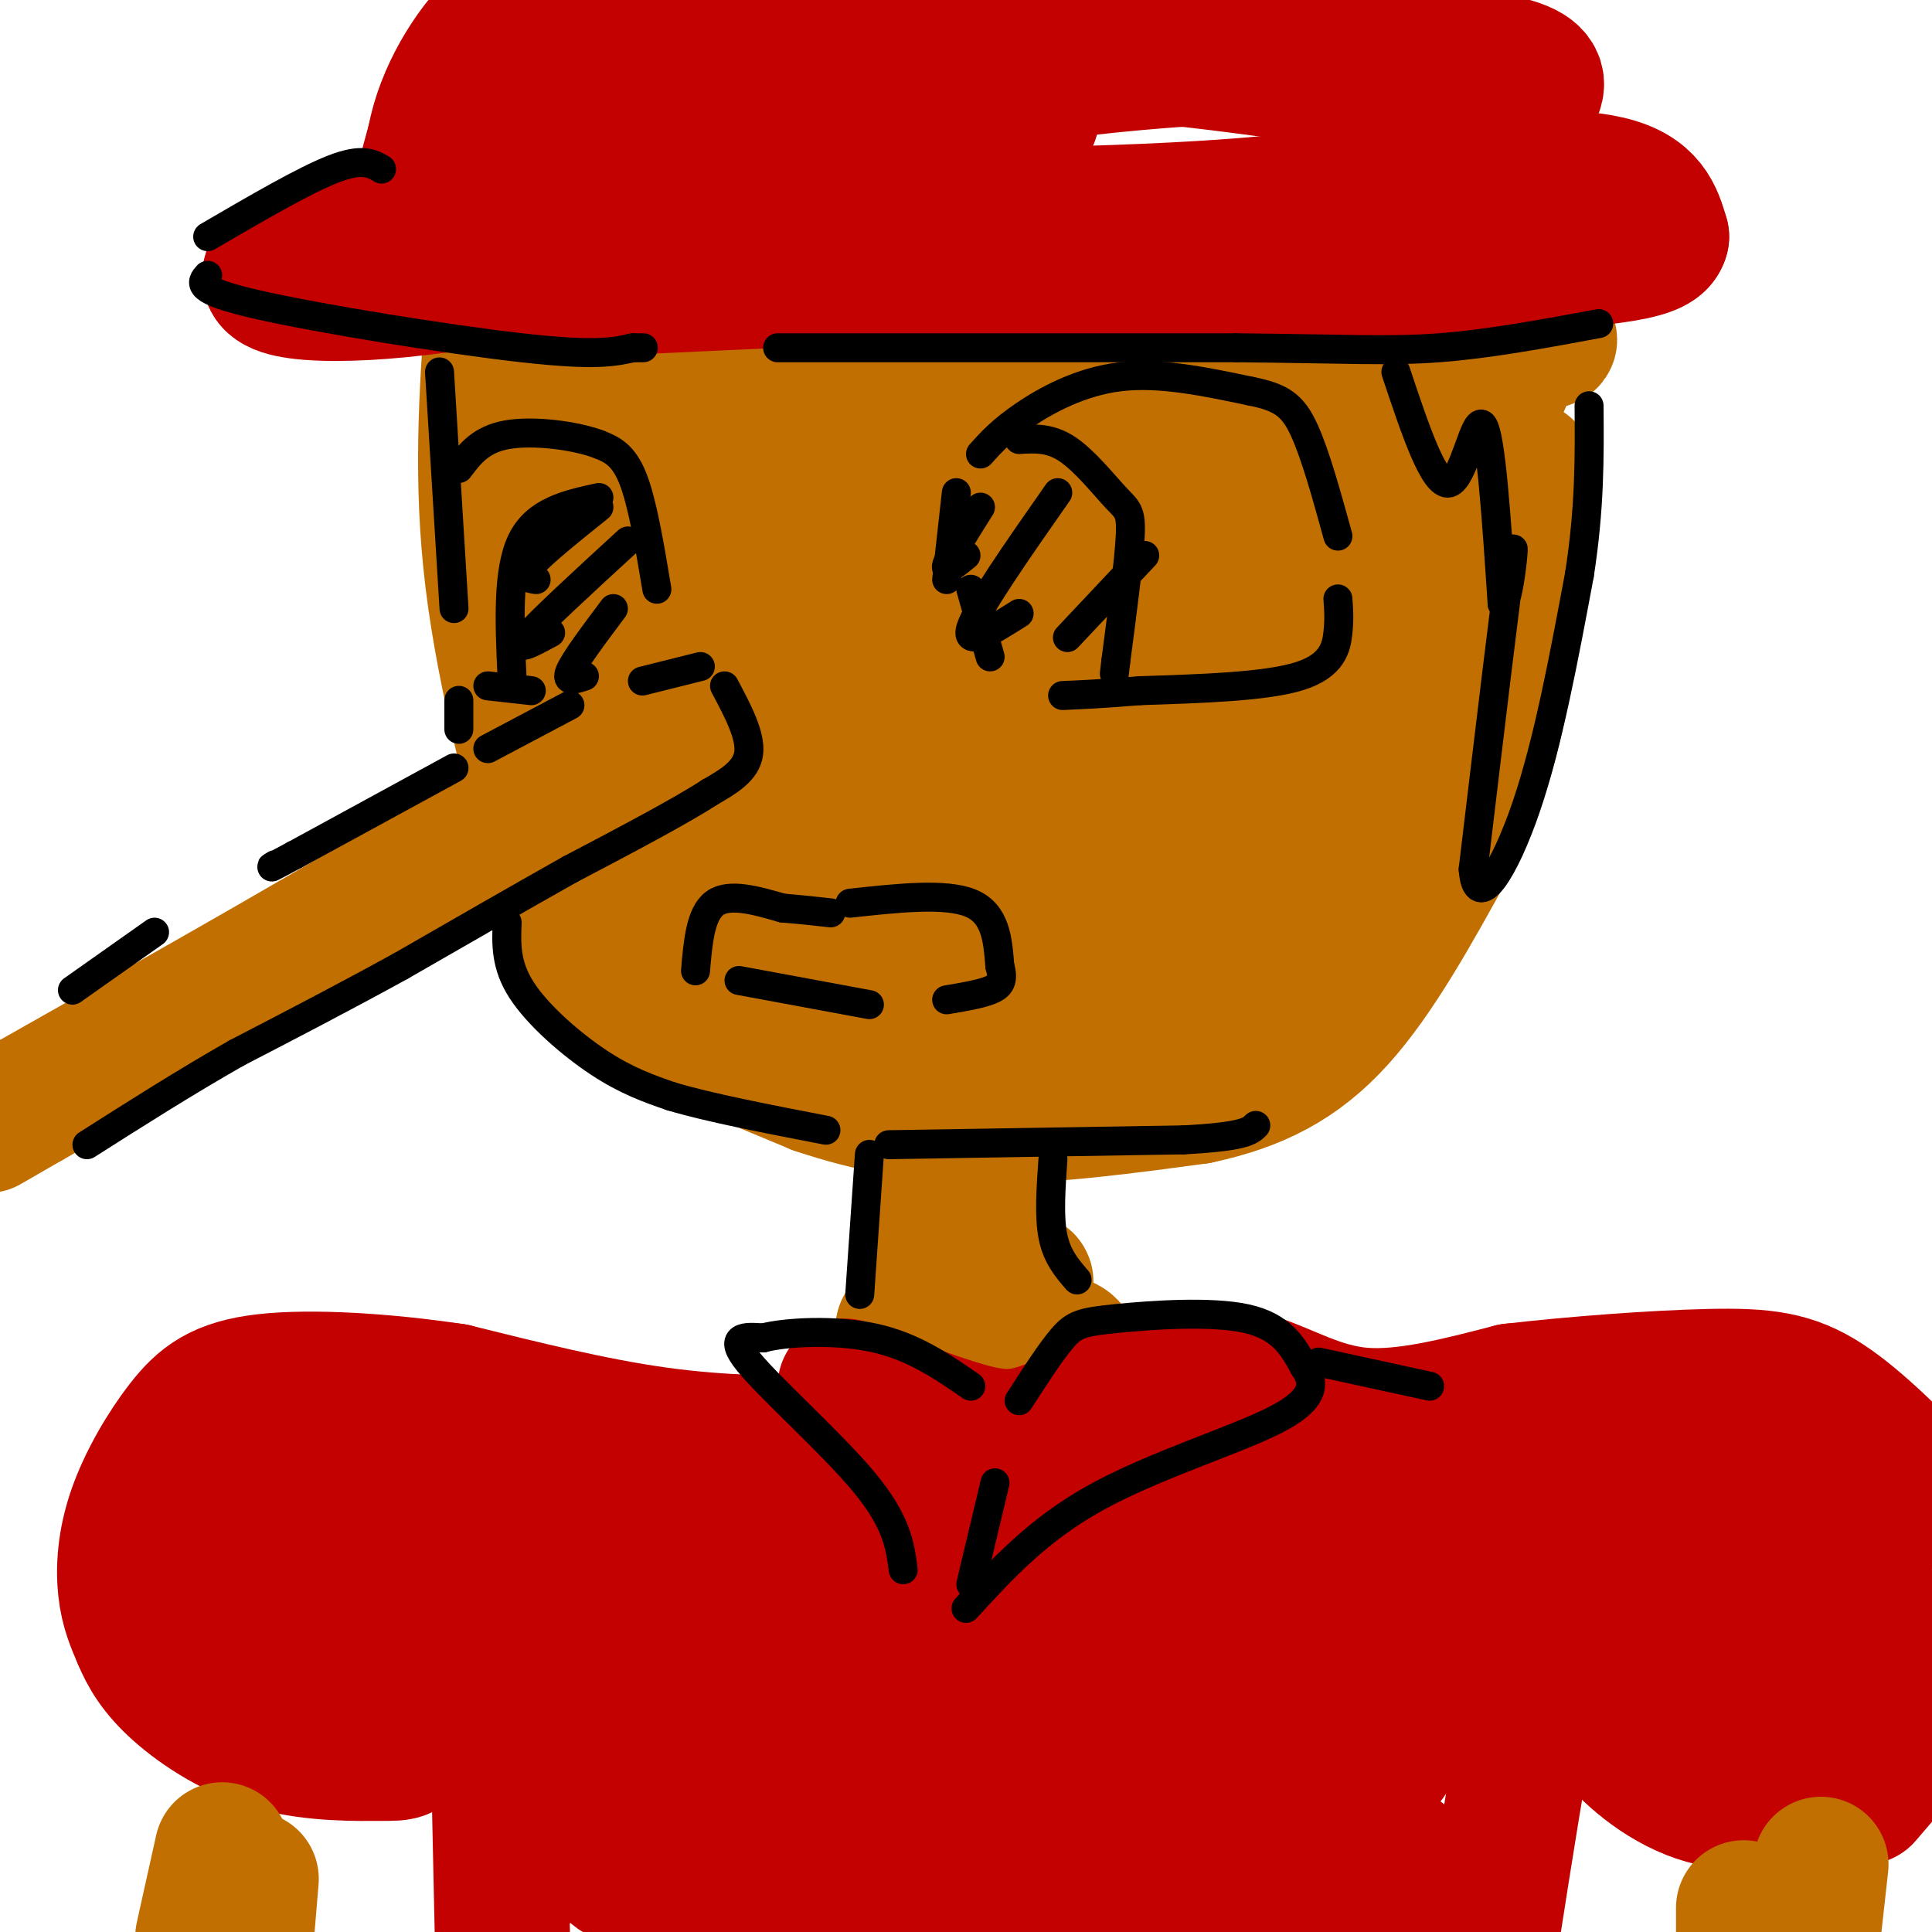 <svg viewBox='0 0 400 400' version='1.1' xmlns='http://www.w3.org/2000/svg' xmlns:xlink='http://www.w3.org/1999/xlink'><g fill='none' stroke='rgb(194,111,1)' stroke-width='28' stroke-linecap='round' stroke-linejoin='round'><path d='M102,64c-1.250,17.750 -2.500,35.500 0,56c2.500,20.500 8.750,43.750 15,67'/><path d='M117,187c4.822,14.867 9.378,18.533 18,23c8.622,4.467 21.311,9.733 34,15'/><path d='M169,225c11.378,3.844 22.822,5.956 36,6c13.178,0.044 28.089,-1.978 43,-4'/><path d='M248,227c12.111,-2.578 20.889,-7.022 29,-16c8.111,-8.978 15.556,-22.489 23,-36'/><path d='M300,175c5.800,-10.933 8.800,-20.267 11,-33c2.200,-12.733 3.600,-28.867 5,-45'/><path d='M144,143c-12.500,9.417 -25.000,18.833 -48,33c-23.000,14.167 -56.500,33.083 -90,52'/><path d='M6,228c-15.000,8.667 -7.500,4.333 0,0'/><path d='M124,168c6.209,9.533 12.417,19.066 18,26c5.583,6.934 10.540,11.270 22,13c11.460,1.730 29.422,0.856 42,-1c12.578,-1.856 19.771,-4.692 27,-7c7.229,-2.308 14.494,-4.088 19,-8c4.506,-3.912 6.253,-9.956 8,-16'/><path d='M260,175c4.475,-5.158 11.663,-10.053 19,-27c7.337,-16.947 14.821,-45.947 18,-48c3.179,-2.053 2.051,22.842 -2,43c-4.051,20.158 -11.026,35.579 -18,51'/><path d='M277,194c-4.836,11.334 -7.926,14.170 -12,16c-4.074,1.830 -9.133,2.656 -10,6c-0.867,3.344 2.459,9.208 -13,0c-15.459,-9.208 -49.703,-33.488 -68,-50c-18.297,-16.512 -20.649,-25.256 -23,-34'/><path d='M151,132c-4.997,-4.433 -5.990,1.486 -7,9c-1.010,7.514 -2.039,16.624 -3,21c-0.961,4.376 -1.856,4.018 4,9c5.856,4.982 18.461,15.303 16,12c-2.461,-3.303 -19.989,-20.229 -32,-37c-12.011,-16.771 -18.506,-33.385 -25,-50'/><path d='M104,96c-4.752,-8.668 -4.132,-5.337 1,-11c5.132,-5.663 14.777,-20.320 20,-27c5.223,-6.680 6.024,-5.382 8,-6c1.976,-0.618 5.128,-3.152 9,-1c3.872,2.152 8.464,8.990 13,17c4.536,8.010 9.017,17.190 12,26c2.983,8.810 4.470,17.248 5,22c0.530,4.752 0.104,5.818 -1,9c-1.104,3.182 -2.887,8.481 -9,11c-6.113,2.519 -16.557,2.260 -27,2'/><path d='M135,138c-5.916,0.079 -7.207,-0.722 -11,-3c-3.793,-2.278 -10.088,-6.033 -14,-11c-3.912,-4.967 -5.442,-11.147 -7,-19c-1.558,-7.853 -3.144,-17.378 2,-23c5.144,-5.622 17.018,-7.342 16,-9c-1.018,-1.658 -14.928,-3.254 20,-4c34.928,-0.746 118.694,-0.642 155,0c36.306,0.642 25.153,1.821 14,3'/><path d='M310,72c3.704,-0.521 5.963,-3.322 -1,12c-6.963,15.322 -23.147,48.769 -35,68c-11.853,19.231 -19.373,24.248 -23,27c-3.627,2.752 -3.361,3.241 -3,-2c0.361,-5.241 0.817,-16.212 4,-29c3.183,-12.788 9.091,-27.394 15,-42'/><path d='M267,106c7.074,-17.399 17.257,-39.897 10,-22c-7.257,17.897 -31.956,76.189 -39,90c-7.044,13.811 3.565,-16.859 9,-39c5.435,-22.141 5.696,-35.755 3,-36c-2.696,-0.245 -8.348,12.877 -14,26'/><path d='M236,125c-6.023,11.347 -14.079,26.714 -18,40c-3.921,13.286 -3.705,24.491 -4,18c-0.295,-6.491 -1.101,-30.679 -2,-53c-0.899,-22.321 -1.890,-42.777 -6,-38c-4.110,4.777 -11.337,34.786 -15,55c-3.663,20.214 -3.761,30.633 -4,30c-0.239,-0.633 -0.620,-12.316 -1,-24'/><path d='M186,153c-0.850,-11.825 -2.475,-29.386 -3,-20c-0.525,9.386 0.051,45.719 -4,50c-4.051,4.281 -12.729,-23.491 -18,-43c-5.271,-19.509 -7.136,-30.754 -9,-42'/><path d='M152,98c-4.136,0.014 -9.977,21.048 -13,24c-3.023,2.952 -3.230,-12.179 -4,-22c-0.770,-9.821 -2.103,-14.331 3,-16c5.103,-1.669 16.642,-0.497 26,1c9.358,1.497 16.535,3.318 22,7c5.465,3.682 9.217,9.224 11,13c1.783,3.776 1.595,5.786 0,9c-1.595,3.214 -4.599,7.633 -6,8c-1.401,0.367 -1.201,-3.316 -1,-7'/><path d='M190,115c-0.540,-6.882 -1.390,-20.589 0,-28c1.390,-7.411 5.019,-8.528 10,-9c4.981,-0.472 11.312,-0.299 14,-1c2.688,-0.701 1.733,-2.276 4,3c2.267,5.276 7.756,17.403 10,28c2.244,10.597 1.242,19.666 1,14c-0.242,-5.666 0.275,-26.065 0,-34c-0.275,-7.935 -1.343,-3.406 4,-5c5.343,-1.594 17.098,-9.313 22,-8c4.902,1.313 2.951,11.656 1,22'/><path d='M256,97c-0.046,5.818 -0.662,9.364 -1,7c-0.338,-2.364 -0.399,-10.636 0,-15c0.399,-4.364 1.257,-4.818 10,-5c8.743,-0.182 25.372,-0.091 42,0'/><path d='M307,84c0.500,0.000 -19.250,0.000 -39,0'/><path d='M133,87c0.000,0.000 -12.000,11.000 -12,11'/><path d='M191,233c0.000,0.000 1.000,26.000 1,26'/><path d='M203,243c-0.533,6.089 -1.067,12.178 1,16c2.067,3.822 6.733,5.378 8,6c1.267,0.622 -0.867,0.311 -3,0'/><path d='M209,265c-4.644,2.000 -14.756,7.000 -17,9c-2.244,2.000 3.378,1.000 9,0'/><path d='M201,274c2.822,-0.044 5.378,-0.156 3,0c-2.378,0.156 -9.689,0.578 -17,1'/><path d='M187,275c3.311,0.422 20.089,0.978 28,2c7.911,1.022 6.956,2.511 6,4'/></g>
<g fill='none' stroke='rgb(195,1,1)' stroke-width='28' stroke-linecap='round' stroke-linejoin='round'><path d='M116,55c-11.502,2.005 -23.005,4.010 -33,5c-9.995,0.990 -18.483,0.967 -23,0c-4.517,-0.967 -5.062,-2.876 -3,-5c2.062,-2.124 6.732,-4.464 16,-6c9.268,-1.536 23.134,-2.268 37,-3'/><path d='M110,46c29.978,-0.644 86.422,-0.756 121,-2c34.578,-1.244 47.289,-3.622 60,-6'/><path d='M291,38c18.178,-1.422 33.622,-1.978 42,0c8.378,1.978 9.689,6.489 11,11'/><path d='M344,49c-0.600,2.911 -7.600,4.689 -39,6c-31.400,1.311 -87.200,2.156 -143,3'/><path d='M162,58c-37.444,1.489 -59.556,3.711 -69,-1c-9.444,-4.711 -6.222,-16.356 -3,-28'/><path d='M90,29c1.711,-9.333 7.489,-18.667 13,-24c5.511,-5.333 10.756,-6.667 16,-8'/><path d='M100,21c7.489,-4.444 14.978,-8.889 36,-11c21.022,-2.111 55.578,-1.889 84,0c28.422,1.889 50.711,5.444 73,9'/><path d='M293,19c12.333,1.667 6.667,1.333 1,1'/><path d='M309,27c7.533,-5.622 15.067,-11.244 2,-14c-13.067,-2.756 -46.733,-2.644 -76,0c-29.267,2.644 -54.133,7.822 -79,13'/><path d='M156,26c-0.250,1.369 38.625,-1.708 52,-2c13.375,-0.292 1.250,2.202 -21,3c-22.250,0.798 -54.625,-0.101 -87,-1'/><path d='M175,287c9.222,3.578 18.444,7.156 25,9c6.556,1.844 10.444,1.956 16,0c5.556,-1.956 12.778,-5.978 20,-10'/><path d='M242,285c5.844,-0.467 11.689,-0.933 18,1c6.311,1.933 13.089,6.267 22,7c8.911,0.733 19.956,-2.133 31,-5'/><path d='M313,288c12.917,-1.500 29.708,-2.750 41,-3c11.292,-0.250 17.083,0.500 24,5c6.917,4.500 14.958,12.750 23,21'/><path d='M398,358c0.000,0.000 -12.000,14.000 -12,14'/><path d='M329,347c0.577,3.608 1.153,7.215 5,12c3.847,4.785 10.963,10.746 19,13c8.037,2.254 16.994,0.800 23,0c6.006,-0.800 9.063,-0.946 11,-6c1.938,-5.054 2.756,-15.014 2,-24c-0.756,-8.986 -3.088,-16.996 -7,-23c-3.912,-6.004 -9.403,-10.001 -15,-11c-5.597,-0.999 -11.298,1.001 -17,3'/><path d='M350,311c-3.936,4.458 -5.277,14.104 -6,19c-0.723,4.896 -0.830,5.044 1,9c1.830,3.956 5.597,11.722 9,15c3.403,3.278 6.442,2.069 10,-2c3.558,-4.069 7.635,-10.999 9,-17c1.365,-6.001 0.016,-11.075 0,-14c-0.016,-2.925 1.300,-3.701 -3,-2c-4.300,1.701 -14.214,5.879 -21,11c-6.786,5.121 -10.442,11.187 -11,14c-0.558,2.813 1.984,2.375 4,0c2.016,-2.375 3.508,-6.688 5,-11'/><path d='M347,333c1.010,-5.609 1.033,-14.132 1,-18c-0.033,-3.868 -0.124,-3.080 -4,-5c-3.876,-1.920 -11.536,-6.549 -18,8c-6.464,14.549 -11.732,48.274 -17,82'/><path d='M173,299c-11.917,-0.083 -23.833,-0.167 -37,-2c-13.167,-1.833 -27.583,-5.417 -42,-9'/><path d='M94,288c-14.450,-2.159 -29.576,-3.056 -39,-2c-9.424,1.056 -13.144,4.067 -17,9c-3.856,4.933 -7.846,11.790 -10,18c-2.154,6.210 -2.473,11.774 -2,16c0.473,4.226 1.736,7.113 3,10'/><path d='M29,339c1.398,3.403 3.394,6.909 8,11c4.606,4.091 11.821,8.767 20,11c8.179,2.233 17.320,2.022 22,2c4.680,-0.022 4.898,0.146 7,-4c2.102,-4.146 6.089,-12.606 8,-21c1.911,-8.394 1.745,-16.721 0,-23c-1.745,-6.279 -5.070,-10.508 -9,-13c-3.930,-2.492 -8.465,-3.246 -13,-4'/><path d='M72,298c-3.698,-1.351 -6.443,-2.730 -10,0c-3.557,2.730 -7.925,9.568 -10,16c-2.075,6.432 -1.857,12.457 0,18c1.857,5.543 5.354,10.604 7,14c1.646,3.396 1.441,5.127 7,2c5.559,-3.127 16.881,-11.111 23,-17c6.119,-5.889 7.034,-9.683 7,-13c-0.034,-3.317 -1.017,-6.159 -2,-9'/><path d='M94,309c-1.442,-1.612 -4.047,-1.140 -7,2c-2.953,3.140 -6.252,8.950 -8,14c-1.748,5.050 -1.943,9.340 -1,12c0.943,2.660 3.023,3.691 7,4c3.977,0.309 9.849,-0.103 14,0c4.151,0.103 6.579,0.720 8,-4c1.421,-4.720 1.835,-14.777 1,-20c-0.835,-5.223 -2.917,-5.611 -5,-6'/><path d='M103,311c-0.667,13.833 0.167,51.417 1,89'/><path d='M105,393c3.842,-42.945 7.683,-85.891 14,-84c6.317,1.891 15.109,48.617 22,60c6.891,11.383 11.883,-12.577 17,-25c5.117,-12.423 10.361,-13.309 18,-18c7.639,-4.691 17.672,-13.186 27,-18c9.328,-4.814 17.951,-5.947 25,-4c7.049,1.947 12.525,6.973 18,12'/><path d='M246,316c5.126,3.289 8.941,5.510 16,11c7.059,5.490 17.362,14.247 31,6c13.638,-8.247 30.611,-33.499 26,-25c-4.611,8.499 -30.805,50.750 -57,93'/><path d='M264,389c9.012,-24.276 18.025,-48.553 24,-62c5.975,-13.447 8.913,-16.065 11,-17c2.087,-0.935 3.322,-0.187 0,15c-3.322,15.187 -11.200,44.813 -13,39c-1.800,-5.813 2.477,-47.065 -3,-59c-5.477,-11.935 -20.708,5.447 -36,13c-15.292,7.553 -30.646,5.276 -46,3'/><path d='M201,321c-17.860,0.348 -39.509,-0.282 -52,1c-12.491,1.282 -15.822,4.478 -11,8c4.822,3.522 17.798,7.371 48,2c30.202,-5.371 77.629,-19.963 98,-25c20.371,-5.037 13.685,-0.518 7,4'/><path d='M291,311c-0.766,5.259 -6.181,16.406 -18,26c-11.819,9.594 -30.041,17.636 -39,21c-8.959,3.364 -8.655,2.051 -16,3c-7.345,0.949 -22.341,4.159 -28,1c-5.659,-3.159 -1.983,-12.685 2,-21c3.983,-8.315 8.274,-15.417 17,-19c8.726,-3.583 21.889,-3.648 28,-3c6.111,0.648 5.170,2.008 7,6c1.830,3.992 6.430,10.615 8,16c1.570,5.385 0.111,9.532 -1,12c-1.111,2.468 -1.872,3.258 -7,5c-5.128,1.742 -14.622,4.436 -26,1c-11.378,-3.436 -24.640,-13.002 -31,-18c-6.360,-4.998 -5.817,-5.428 -6,-8c-0.183,-2.572 -1.091,-7.286 -2,-12'/><path d='M179,321c-0.104,-2.255 0.635,-1.892 0,-3c-0.635,-1.108 -2.646,-3.687 8,-1c10.646,2.687 33.948,10.641 43,14c9.052,3.359 3.855,2.122 -4,6c-7.855,3.878 -18.367,12.871 -35,18c-16.633,5.129 -39.386,6.396 -50,6c-10.614,-0.396 -9.088,-2.453 -10,-5c-0.912,-2.547 -4.260,-5.585 -4,-10c0.260,-4.415 4.130,-10.208 8,-16'/><path d='M135,330c4.098,-3.639 10.344,-4.737 17,-3c6.656,1.737 13.722,6.307 18,9c4.278,2.693 5.768,3.508 7,9c1.232,5.492 2.207,15.660 3,21c0.793,5.340 1.403,5.852 -2,9c-3.403,3.148 -10.819,8.933 -19,12c-8.181,3.067 -17.126,3.416 -23,3c-5.874,-0.416 -8.676,-1.597 -10,-4c-1.324,-2.403 -1.171,-6.028 0,-9c1.171,-2.972 3.360,-5.291 16,-7c12.640,-1.709 35.729,-2.809 49,-2c13.271,0.809 16.722,3.526 20,6c3.278,2.474 6.383,4.705 9,7c2.617,2.295 4.748,4.656 6,8c1.252,3.344 1.626,7.672 2,12'/><path d='M189,395c-0.505,-5.763 -1.011,-11.526 1,-16c2.011,-4.474 6.537,-7.659 10,-10c3.463,-2.341 5.862,-3.837 15,-5c9.138,-1.163 25.016,-1.992 34,-2c8.984,-0.008 11.072,0.806 20,7c8.928,6.194 24.694,17.770 32,24c7.306,6.230 6.153,7.115 5,8'/><path d='M250,396c3.581,-4.871 7.162,-9.743 13,-12c5.838,-2.257 13.934,-1.901 19,-1c5.066,0.901 7.101,2.347 8,4c0.899,1.653 0.663,3.513 0,7c-0.663,3.487 -1.752,8.600 -5,4c-3.248,-4.600 -8.654,-18.913 -10,-26c-1.346,-7.087 1.368,-6.946 -6,0c-7.368,6.946 -24.820,20.699 -32,24c-7.180,3.301 -4.090,-3.849 -1,-11'/><path d='M236,385c1.357,-6.869 5.250,-18.542 12,-30c6.750,-11.458 16.356,-22.700 14,-19c-2.356,3.700 -16.673,22.343 -21,20c-4.327,-2.343 1.337,-25.671 7,-49'/><path d='M248,307c-8.151,6.092 -32.029,45.823 -42,62c-9.971,16.177 -6.033,8.800 -9,6c-2.967,-2.800 -12.837,-1.023 -21,2c-8.163,3.023 -14.618,7.292 -7,9c7.618,1.708 29.309,0.854 51,0'/><path d='M220,386c-0.204,1.556 -26.215,5.447 -45,9c-18.785,3.553 -30.346,6.770 -39,-3c-8.654,-9.770 -14.402,-32.526 -20,-45c-5.598,-12.474 -11.046,-14.666 -16,-17c-4.954,-2.334 -9.416,-4.810 -19,-7c-9.584,-2.190 -24.292,-4.095 -39,-6'/><path d='M42,317c-0.667,1.667 17.167,8.833 35,16'/></g>
<g fill='none' stroke='rgb(194,111,1)' stroke-width='28' stroke-linecap='round' stroke-linejoin='round'><path d='M361,395c0.000,0.000 0.000,11.000 0,11'/><path d='M377,386c0.000,0.000 -2.000,18.000 -2,18'/><path d='M46,383c0.000,0.000 -4.000,18.000 -4,18'/><path d='M52,389c0.000,0.000 -1.000,12.000 -1,12'/></g>
<g fill='none' stroke='rgb(0,0,0)' stroke-width='6' stroke-linecap='round' stroke-linejoin='round'><path d='M91,77c0.000,0.000 3.000,49.000 3,49'/><path d='M95,145c0.000,0.000 0.000,6.000 0,6'/><path d='M101,155c0.000,0.000 17.000,-9.000 17,-9'/><path d='M133,141c0.000,0.000 12.000,-3.000 12,-3'/><path d='M150,142c2.750,5.167 5.500,10.333 5,14c-0.500,3.667 -4.250,5.833 -8,8'/><path d='M147,164c-6.167,4.000 -17.583,10.000 -29,16'/><path d='M118,180c-10.667,6.000 -22.833,13.000 -35,20'/><path d='M83,200c-11.500,6.333 -22.750,12.167 -34,18'/><path d='M49,218c-10.833,6.167 -20.917,12.583 -31,19'/><path d='M94,159c0.000,0.000 -33.000,18.000 -33,18'/><path d='M61,177c-6.167,3.333 -5.083,2.667 -4,2'/><path d='M32,193c0.000,0.000 -17.000,12.000 -17,12'/><path d='M196,120c0.000,0.000 2.000,-18.000 2,-18'/><path d='M203,94c2.178,-2.422 4.356,-4.844 9,-8c4.644,-3.156 11.756,-7.044 20,-8c8.244,-0.956 17.622,1.022 27,3'/><path d='M259,81c6.333,1.267 8.667,2.933 11,8c2.333,5.067 4.667,13.533 7,22'/><path d='M277,124c0.156,2.022 0.311,4.044 0,7c-0.311,2.956 -1.089,6.844 -8,9c-6.911,2.156 -19.956,2.578 -33,3'/><path d='M236,143c-8.167,0.667 -12.083,0.833 -16,1'/><path d='M211,91c3.202,-0.202 6.405,-0.405 10,2c3.595,2.405 7.583,7.417 10,10c2.417,2.583 3.262,2.738 3,8c-0.262,5.262 -1.631,15.631 -3,26'/><path d='M231,137c-0.500,4.333 -0.250,2.167 0,0'/><path d='M201,122c0.000,0.000 4.000,14.000 4,14'/><path d='M144,201c0.500,-5.917 1.000,-11.833 4,-14c3.000,-2.167 8.500,-0.583 14,1'/><path d='M162,188c4.000,0.333 7.000,0.667 10,1'/><path d='M176,187c9.917,-1.083 19.833,-2.167 25,0c5.167,2.167 5.583,7.583 6,13'/><path d='M207,200c0.889,3.044 0.111,4.156 -2,5c-2.111,0.844 -5.556,1.422 -9,2'/><path d='M136,122c-1.500,-9.000 -3.000,-18.000 -5,-23c-2.000,-5.000 -4.500,-6.000 -7,-7'/><path d='M124,92c-4.867,-1.844 -13.533,-2.956 -19,-2c-5.467,0.956 -7.733,3.978 -10,7'/><path d='M101,142c0.000,0.000 9.000,1.000 9,1'/><path d='M106,140c-0.500,-10.917 -1.000,-21.833 2,-28c3.000,-6.167 9.500,-7.583 16,-9'/><path d='M124,105c-5.917,4.750 -11.833,9.500 -14,12c-2.167,2.500 -0.583,2.750 1,3'/><path d='M130,112c-9.167,8.417 -18.333,16.833 -21,20c-2.667,3.167 1.167,1.083 5,-1'/><path d='M127,126c-4.000,5.333 -8.000,10.667 -9,13c-1.000,2.333 1.000,1.667 3,1'/><path d='M203,105c-3.250,5.167 -6.500,10.333 -7,12c-0.500,1.667 1.750,-0.167 4,-2'/><path d='M219,102c-8.333,11.917 -16.667,23.833 -18,28c-1.333,4.167 4.333,0.583 10,-3'/><path d='M237,115c0.000,0.000 -16.000,17.000 -16,17'/><path d='M79,35c-2.000,-1.167 -4.000,-2.333 -10,0c-6.000,2.333 -16.000,8.167 -26,14'/><path d='M43,57c-1.378,1.533 -2.756,3.067 10,6c12.756,2.933 39.644,7.267 55,9c15.356,1.733 19.178,0.867 23,0'/><path d='M131,72c3.833,0.000 1.917,0.000 0,0'/><path d='M161,72c0.000,0.000 95.000,0.000 95,0'/><path d='M256,72c22.644,0.222 31.756,0.778 42,0c10.244,-0.778 21.622,-2.889 33,-5'/><path d='M289,77c3.956,11.867 7.911,23.733 11,23c3.089,-0.733 5.311,-14.067 7,-12c1.689,2.067 2.844,19.533 4,37'/><path d='M311,125c1.422,0.644 2.978,-16.244 2,-10c-0.978,6.244 -4.489,35.622 -8,65'/><path d='M305,180c0.711,9.356 6.489,0.244 11,-13c4.511,-13.244 7.756,-30.622 11,-48'/><path d='M327,119c2.167,-13.833 2.083,-24.417 2,-35'/><path d='M105,191c-0.178,4.400 -0.356,8.800 3,14c3.356,5.200 10.244,11.200 16,15c5.756,3.800 10.378,5.400 15,7'/><path d='M139,227c7.833,2.333 19.917,4.667 32,7'/><path d='M184,237c0.000,0.000 61.000,-1.000 61,-1'/><path d='M245,236c12.667,-0.667 13.833,-1.833 15,-3'/><path d='M153,203c0.000,0.000 27.000,5.000 27,5'/><path d='M218,240c-0.417,5.917 -0.833,11.833 0,16c0.833,4.167 2.917,6.583 5,9'/><path d='M180,239c0.000,0.000 -2.000,29.000 -2,29'/><path d='M211,290c3.292,-5.101 6.583,-10.202 9,-13c2.417,-2.798 3.958,-3.292 11,-4c7.042,-0.708 19.583,-1.631 27,0c7.417,1.631 9.708,5.815 12,10'/><path d='M270,283c2.381,3.357 2.333,6.750 -6,11c-8.333,4.250 -24.952,9.357 -37,16c-12.048,6.643 -19.524,14.821 -27,23'/><path d='M201,328c0.000,0.000 5.000,-21.000 5,-21'/><path d='M187,325c-0.644,-4.933 -1.289,-9.867 -8,-18c-6.711,-8.133 -19.489,-19.467 -24,-25c-4.511,-5.533 -0.756,-5.267 3,-5'/><path d='M158,277c4.689,-1.222 14.911,-1.778 23,0c8.089,1.778 14.044,5.889 20,10'/><path d='M273,282c0.000,0.000 23.000,5.000 23,5'/></g>
</svg>